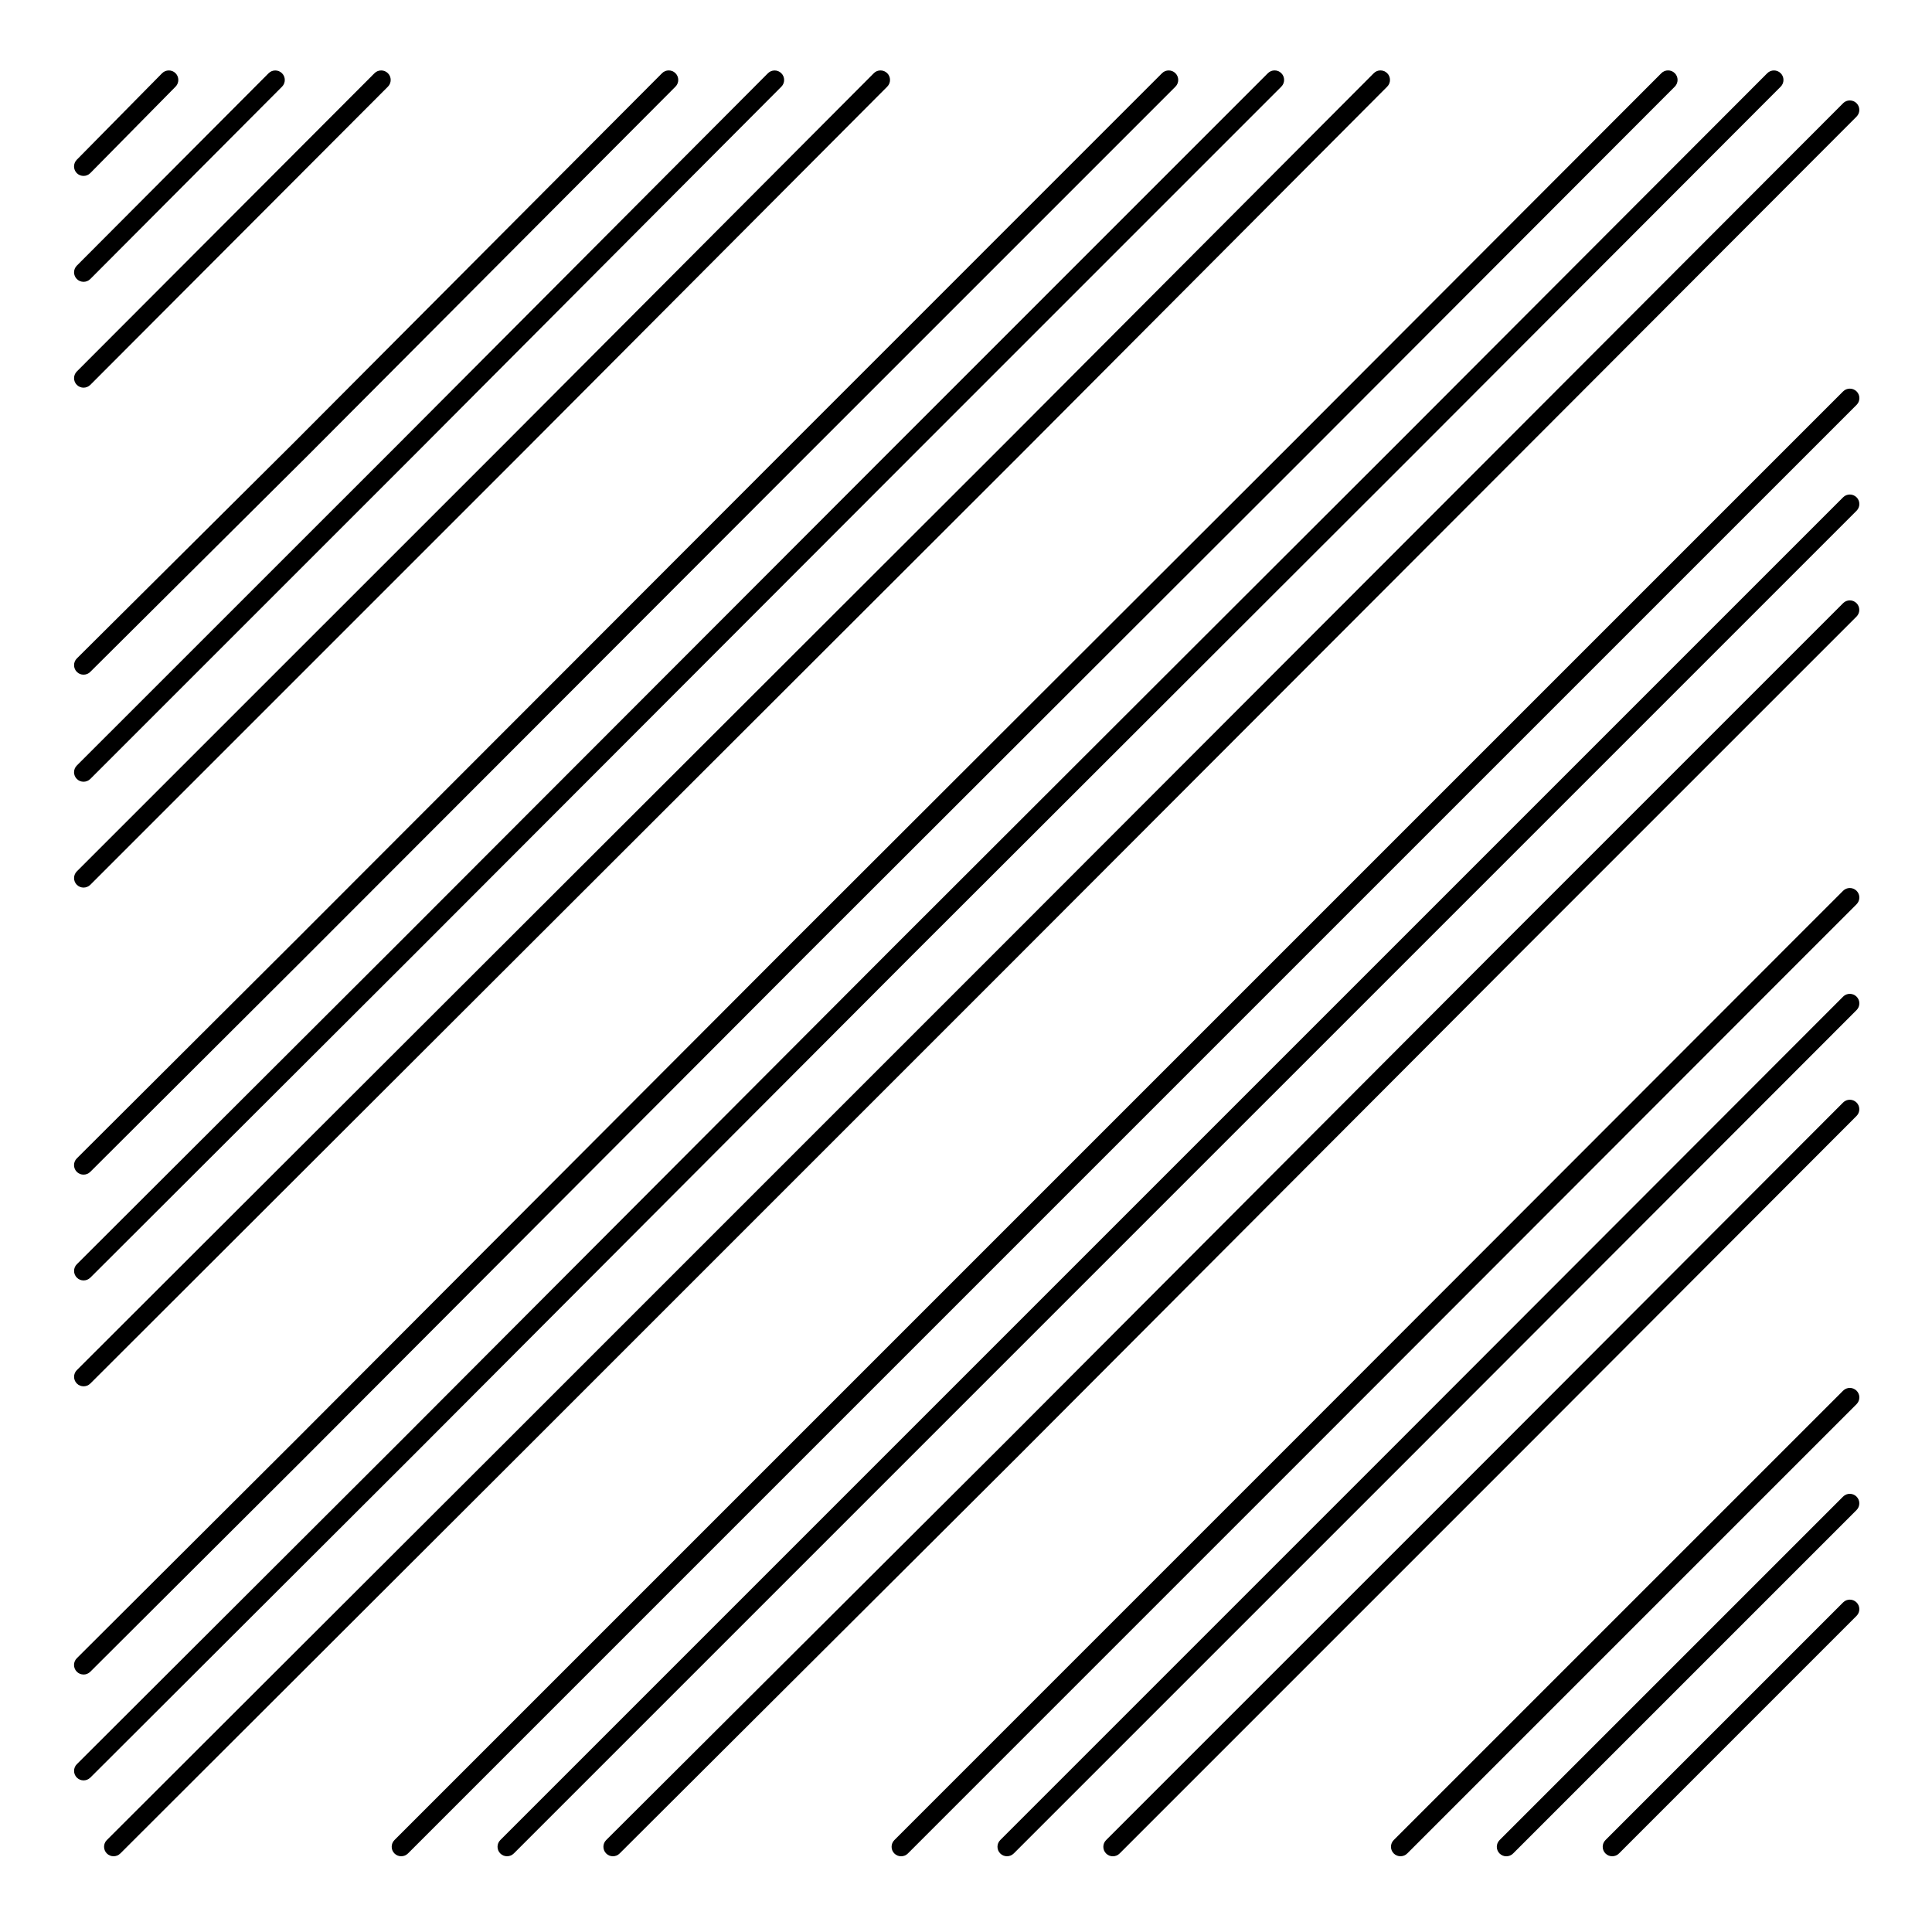 <?xml version="1.0" encoding="UTF-8"?>
<!-- Uploaded to: SVG Repo, www.svgrepo.com, Generator: SVG Repo Mixer Tools -->
<svg fill="#000000" width="800px" height="800px" version="1.1" viewBox="144 144 512 512" xmlns="http://www.w3.org/2000/svg">
 <g>
  <path d="m166.14 190.62c0.648 0 1.301-0.25 1.793-0.746l22.602-22.918c0.973-0.992 0.961-2.59-0.023-3.566-0.984-0.969-2.574-0.961-3.562 0.023l-22.602 22.922c-0.977 0.992-0.969 2.582 0.02 3.566 0.496 0.48 1.133 0.719 1.773 0.719z"/>
  <path d="m164.37 318.49c-0.988 0.977-0.988 2.578-0.012 3.562 0.492 0.5 1.137 0.742 1.785 0.742 0.645 0 1.285-0.246 1.777-0.734l57.52-57.203s0-0.004 0.004-0.004c0-0.004 0.004-0.004 0.004-0.004l97.566-97.891c0.977-0.984 0.977-2.578-0.012-3.562-0.973-0.973-2.578-0.984-3.562 0.012l-97.555 97.891z"/>
  <path d="m166.14 455.29c0.645 0 1.289-0.246 1.785-0.734l57.52-57.359c0.004-0.004 0.004-0.012 0.012-0.016l132.16-132.32 97.887-97.891c0.984-0.984 0.984-2.578 0-3.562-0.984-0.984-2.578-0.984-3.562 0l-97.891 97.898-132.16 132.31c-0.004 0.004-0.012 0.004-0.016 0.012l-57.52 57.359c-0.984 0.984-0.984 2.578-0.004 3.566 0.492 0.492 1.141 0.738 1.785 0.738z"/>
  <path d="m166.14 587.77c0.645 0 1.289-0.246 1.785-0.734l57.52-57.359c0.004-0.004 0.004-0.012 0.012-0.016l132.16-132.48 132.49-132.33 97.73-97.891c0.984-0.984 0.984-2.586 0-3.562-0.984-0.984-2.578-0.984-3.562 0l-97.734 97.898-132.49 132.32-132.16 132.47c-0.004 0.004-0.012 0.004-0.016 0.012l-57.52 57.355c-0.984 0.984-0.984 2.578-0.004 3.566 0.492 0.496 1.141 0.742 1.785 0.742z"/>
  <path d="m632.44 247.73-13.559 13.562-264.82 264.82-105.52 105.52c-0.984 0.984-0.984 2.578 0 3.562 0.492 0.492 1.137 0.734 1.785 0.734 0.645 0 1.289-0.246 1.785-0.734l238.01-238.01 132.34-132.33 13.559-13.562c0.984-0.984 0.984-2.578 0-3.562-0.992-0.98-2.594-0.984-3.574-0.004z"/>
  <path d="m632.44 380.07-13.559 13.559-132.34 132.49-105.52 105.52c-0.984 0.984-0.984 2.578 0 3.562 0.492 0.492 1.137 0.734 1.785 0.734 0.645 0 1.289-0.246 1.785-0.734l105.52-105.52 132.34-132.49 13.559-13.559c0.984-0.984 0.984-2.578 0-3.562-0.988-0.98-2.586-0.984-3.566-0.004z"/>
  <path d="m632.44 512.55-119.08 119.08c-0.984 0.984-0.984 2.578 0 3.562 0.492 0.492 1.137 0.734 1.785 0.734 0.645 0 1.289-0.246 1.785-0.734l119.08-119.08c0.984-0.984 0.984-2.578 0-3.562-0.988-0.98-2.586-0.988-3.566-0.004z"/>
  <path d="m164.37 217.95c0.488 0.488 1.133 0.734 1.777 0.734s1.293-0.246 1.785-0.742l50.812-50.973c0.977-0.984 0.977-2.578-0.012-3.562-0.973-0.973-2.578-0.984-3.562 0.012l-50.805 50.973c-0.984 0.984-0.984 2.578 0.004 3.559z"/>
  <path d="m164.36 346.87c-0.984 0.984-0.984 2.578 0 3.562 0.492 0.492 1.137 0.734 1.785 0.734 0.645 0 1.289-0.246 1.785-0.734l85.578-85.566v-0.004h0.004l97.562-97.891c0.977-0.984 0.977-2.578-0.012-3.562-0.973-0.973-2.578-0.984-3.562 0.012l-97.562 97.891z"/>
  <path d="m249.95 393.62-85.582 85.41c-0.984 0.977-0.984 2.578 0 3.562 0.492 0.492 1.137 0.734 1.785 0.734 0.645 0 1.289-0.246 1.785-0.734l85.578-85.41 132.17-132.33 97.879-97.891c0.984-0.984 0.984-2.578 0-3.562s-2.578-0.984-3.562 0l-97.883 97.898z"/>
  <path d="m385.68 397.19 132.49-132.33 97.73-97.891c0.984-0.984 0.984-2.586 0-3.562-0.984-0.984-2.578-0.984-3.562 0l-97.73 97.898-132.49 132.32-132.17 132.49-85.582 85.41c-0.984 0.977-0.984 2.578 0 3.562 0.492 0.492 1.137 0.734 1.785 0.734 0.645 0 1.289-0.246 1.785-0.734l85.578-85.41z"/>
  <path d="m632.44 275.79-355.85 355.84c-0.984 0.984-0.984 2.578 0 3.562 0.492 0.492 1.137 0.734 1.785 0.734 0.645 0 1.289-0.246 1.785-0.734l355.85-355.84c0.984-0.984 0.984-2.578 0-3.562-0.988-0.98-2.59-0.984-3.57 0z"/>
  <path d="m632.44 408.12-117.84 117.99-105.52 105.52c-0.984 0.984-0.984 2.578 0 3.562 0.492 0.492 1.137 0.734 1.785 0.734 0.645 0 1.289-0.246 1.785-0.734l105.52-105.52 117.84-117.99c0.984-0.984 0.984-2.578 0-3.562-0.988-0.984-2.59-0.988-3.57-0.004z"/>
  <path d="m632.44 540.61-91.031 91.031c-0.984 0.984-0.984 2.578 0 3.562 0.492 0.492 1.137 0.734 1.785 0.734 0.645 0 1.289-0.246 1.785-0.734l91.023-91.023c0.984-0.984 0.984-2.578 0-3.562s-2.582-0.988-3.562-0.008z"/>
  <path d="m167.93 246 78.871-79.031c0.984-0.984 0.984-2.586 0-3.562-0.984-0.984-2.578-0.984-3.562 0l-78.875 79.031c-0.984 0.984-0.984 2.586 0 3.562 0.492 0.492 1.137 0.734 1.785 0.734 0.641 0 1.285-0.246 1.781-0.734z"/>
  <path d="m375.56 163.41-97.566 97.891-113.63 113.62c-0.984 0.984-0.984 2.578 0 3.562 0.492 0.492 1.137 0.734 1.785 0.734 0.645 0 1.289-0.246 1.785-0.734l113.63-113.63v-0.004h0.004l97.566-97.891c0.977-0.984 0.977-2.578-0.012-3.562-0.977-0.969-2.578-0.98-3.566 0.012z"/>
  <path d="m278 393.62-113.63 113.47c-0.984 0.984-0.984 2.578 0 3.562 0.492 0.492 1.137 0.734 1.785 0.734 0.645 0 1.289-0.246 1.785-0.734l113.63-113.47 132.49-132.33v-0.004h0.004l97.566-97.891c0.977-0.984 0.977-2.578-0.012-3.562-0.973-0.973-2.578-0.984-3.562 0.012l-97.574 97.891z"/>
  <path d="m632.44 171.36-89.785 89.941-132.17 132.32-132.49 132.49-105.68 105.52c-0.984 0.977-0.984 2.578 0 3.562 0.492 0.492 1.137 0.734 1.785 0.734 0.645 0 1.289-0.246 1.785-0.734l105.68-105.52 132.49-132.49 132.17-132.33 89.777-89.941c0.984-0.984 0.984-2.586 0-3.562-0.992-0.977-2.586-0.977-3.566 0.004z"/>
  <path d="m632.44 303.85-89.777 89.777-132.17 132.48-105.84 105.52c-0.988 0.984-0.988 2.578-0.012 3.562 0.492 0.5 1.145 0.742 1.785 0.742s1.289-0.246 1.777-0.734l105.84-105.52v-0.004h0.004l132.17-132.49 89.777-89.777c0.984-0.984 0.984-2.578 0-3.562-0.977-0.984-2.57-0.984-3.551 0z"/>
  <path d="m632.44 436.18-89.777 89.941-105.53 105.52c-0.984 0.984-0.984 2.578 0 3.562 0.492 0.492 1.137 0.734 1.785 0.734 0.645 0 1.289-0.246 1.785-0.734l105.52-105.52 89.777-89.941c0.984-0.984 0.984-2.586 0-3.562-0.988-0.984-2.582-0.984-3.562 0z"/>
  <path d="m632.44 568.66-62.969 62.973c-0.984 0.984-0.984 2.578 0 3.562 0.492 0.492 1.137 0.734 1.785 0.734 0.645 0 1.289-0.246 1.785-0.734l62.965-62.973c0.984-0.984 0.984-2.578 0-3.562-0.984-0.984-2.586-0.988-3.566 0z"/>
 </g>
</svg>